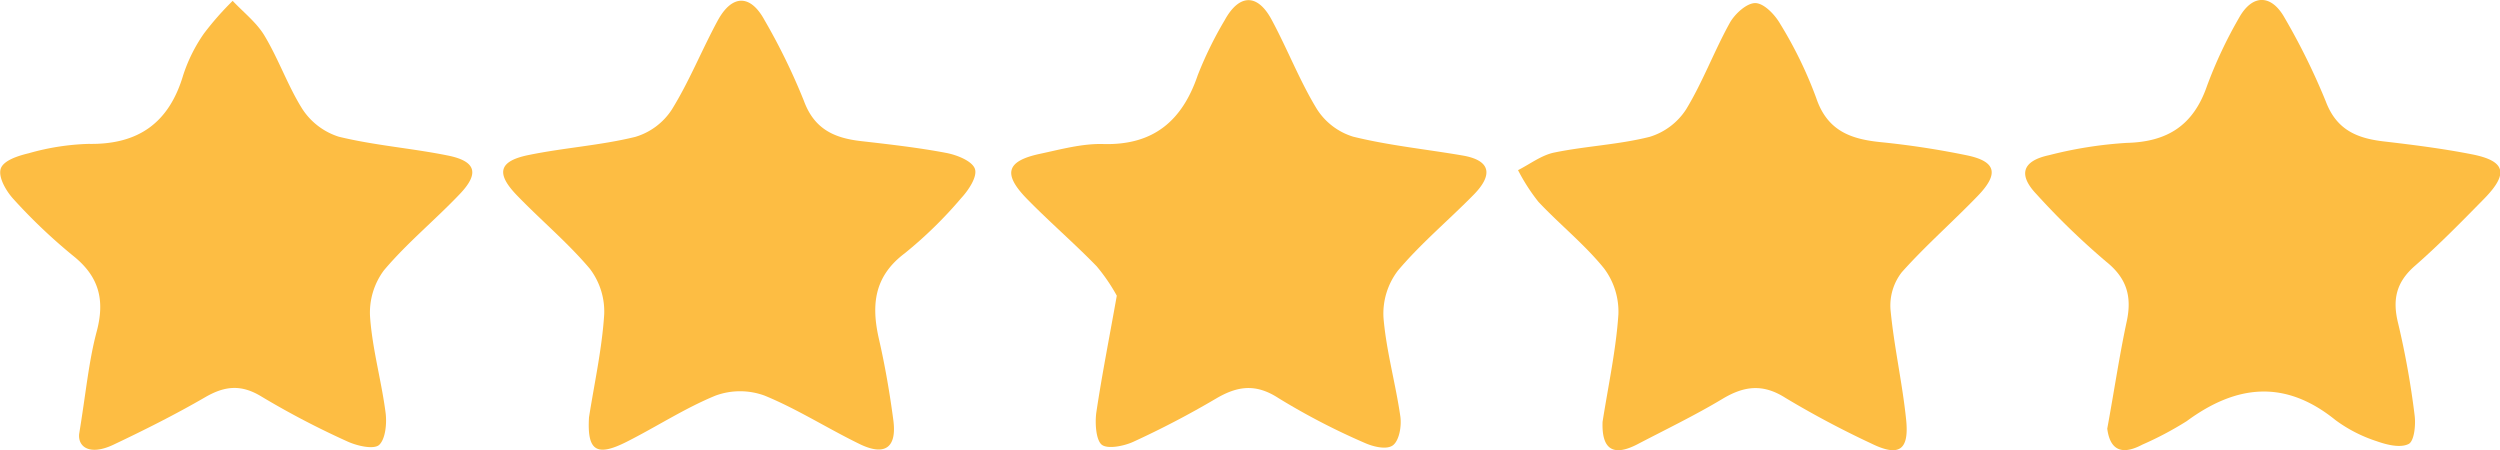 <svg id="Слой_1" data-name="Слой 1" xmlns="http://www.w3.org/2000/svg" viewBox="0 0 347.49 62.58"><defs><style>.cls-1{fill:#fdbd42;}.cls-2{fill:#fdbd43;}</style></defs><title>5stars_rang</title><path class="cls-1" d="M292.9,59.58c1-5.45,1.7-10.22,2.71-14.92.74-3.45,0-6-2.86-8.29A103.11,103.11,0,0,1,283.07,27c-2.58-2.71-2-4.63,1.74-5.43a57.23,57.23,0,0,1,10.81-1.71c5.67-.14,9.26-2.46,11.14-7.9a61.39,61.39,0,0,1,4.45-9.47c1.85-3.33,4.5-3.32,6.35,0a92,92,0,0,1,5.72,11.62c1.48,3.91,4.28,5.1,8,5.54,4.12.48,8.24,1,12.31,1.8,4.67.92,5.13,2.66,1.72,6.15-3.15,3.21-6.3,6.43-9.68,9.38-2.61,2.29-3.11,4.72-2.29,8a116.6,116.6,0,0,1,2.28,12.73c.18,1.35-.05,3.61-.83,4-1.14.58-3,.13-4.43-.38a19.94,19.94,0,0,1-5.75-2.95c-7-5.66-13.76-4.93-20.67.16a46.9,46.9,0,0,1-6.16,3.26C294.43,63.58,293.21,62,292.9,59.58Z"/><path class="cls-2" d="M155.23,41.1a25.45,25.45,0,0,0-2.8-4.09c-3.12-3.21-6.54-6.15-9.68-9.36-3.4-3.48-2.87-5.26,1.76-6.26,2.91-.62,5.9-1.45,8.83-1.37,7,.2,11-3.25,13.15-9.59a52.53,52.53,0,0,1,3.73-7.61c2-3.66,4.54-3.76,6.51-.12,2.21,4.09,3.89,8.48,6.3,12.44A9.15,9.15,0,0,0,188.09,19c5,1.23,10.12,1.74,15.18,2.61,4.13.7,4.14,2.82,1.6,5.42-3.5,3.57-7.37,6.79-10.57,10.59a9.84,9.84,0,0,0-2,6.54c.38,4.6,1.68,9.12,2.34,13.71.19,1.32-.13,3.3-1,4s-2.79.22-4-.33a94.92,94.92,0,0,1-11.93-6.2c-3.17-2.06-5.71-1.7-8.72.08a126.45,126.45,0,0,1-11.49,6c-1.32.6-3.63,1.05-4.4.36s-.92-3-.71-4.48C153.15,52.21,154.15,47.17,155.23,41.1Z"/><path class="cls-2" d="M11,60.33c.95-5.76,1.33-10.1,2.44-14.25,1.17-4.39.33-7.65-3.27-10.52a76.33,76.33,0,0,1-8.3-7.89c-1-1.09-2.12-3-1.78-4.18S2.5,21.66,4,21.3A33.68,33.68,0,0,1,12.31,20c6.91.12,11.18-2.91,13.15-9.54a21.91,21.91,0,0,1,2.88-5.79,41.22,41.22,0,0,1,4-4.55c1.49,1.58,3.31,3,4.4,4.8C38.72,8.2,40,11.92,42,15.11A9.45,9.45,0,0,0,47.08,19c5,1.22,10.15,1.6,15.18,2.62,3.91.79,4.4,2.47,1.65,5.35-3.44,3.62-7.35,6.81-10.55,10.61a9.82,9.82,0,0,0-1.92,6.5c.32,4.45,1.57,8.81,2.15,13.25.2,1.5,0,3.68-.89,4.51-.75.67-3.06.14-4.39-.47a116.38,116.38,0,0,1-11.93-6.23c-2.81-1.73-5.09-1.53-7.84.06-4.16,2.41-8.48,4.58-12.83,6.64C12.49,63.34,10.83,62.14,11,60.33Z"/><path class="cls-2" d="M81.87,58c.75-4.75,1.8-9.49,2.11-14.27a9.81,9.81,0,0,0-2-6.38C78.9,33.7,75.15,30.58,71.8,27.1c-2.93-3.06-2.44-4.74,1.76-5.57,4.89-1,9.91-1.32,14.73-2.5a9.17,9.17,0,0,0,5.09-3.8c2.44-3.94,4.18-8.32,6.4-12.41,2-3.63,4.54-3.62,6.5,0a87.06,87.06,0,0,1,5.46,11.2c1.44,3.93,4.23,5.17,7.92,5.59,4,.46,7.93.9,11.84,1.64,1.49.28,3.6,1.11,4,2.2s-.89,3-1.9,4.09a58.62,58.62,0,0,1-7.85,7.67c-4.28,3.22-4.66,7.2-3.58,11.92.85,3.71,1.5,7.49,2,11.27s-1.13,5-4.56,3.38c-4.49-2.17-8.73-4.9-13.33-6.79a9.9,9.9,0,0,0-6.83,0c-4.29,1.76-8.23,4.35-12.39,6.44S81.59,62.66,81.87,58Z"/><path class="cls-1" d="M222.75,58.64c.8-5.09,1.87-10,2.2-14.93a10,10,0,0,0-2-6.41c-2.71-3.35-6.15-6.09-9.11-9.24A26.61,26.61,0,0,1,211,23.65c1.68-.85,3.27-2.09,5.05-2.45,4.38-.9,8.92-1.09,13.25-2.18a9.23,9.23,0,0,0,5.07-3.83c2.32-3.82,3.89-8.09,6.06-12,.7-1.26,2.36-2.78,3.56-2.76s2.72,1.61,3.45,2.89a57.59,57.59,0,0,1,5,10.28c1.55,4.62,4.85,5.76,9.09,6.17a117.72,117.72,0,0,1,11.81,1.81c4.1.84,4.56,2.54,1.57,5.64-3.47,3.6-7.25,6.9-10.57,10.62A7.54,7.54,0,0,0,262.77,43c.48,5.12,1.64,10.16,2.17,15.28.46,4.34-1,5.26-4.87,3.35a131.14,131.14,0,0,1-11.89-6.32c-3.13-2-5.74-1.68-8.76.13-3.85,2.31-7.9,4.26-11.88,6.34C223.93,63.63,222.63,62.12,222.75,58.64Z"/></svg>